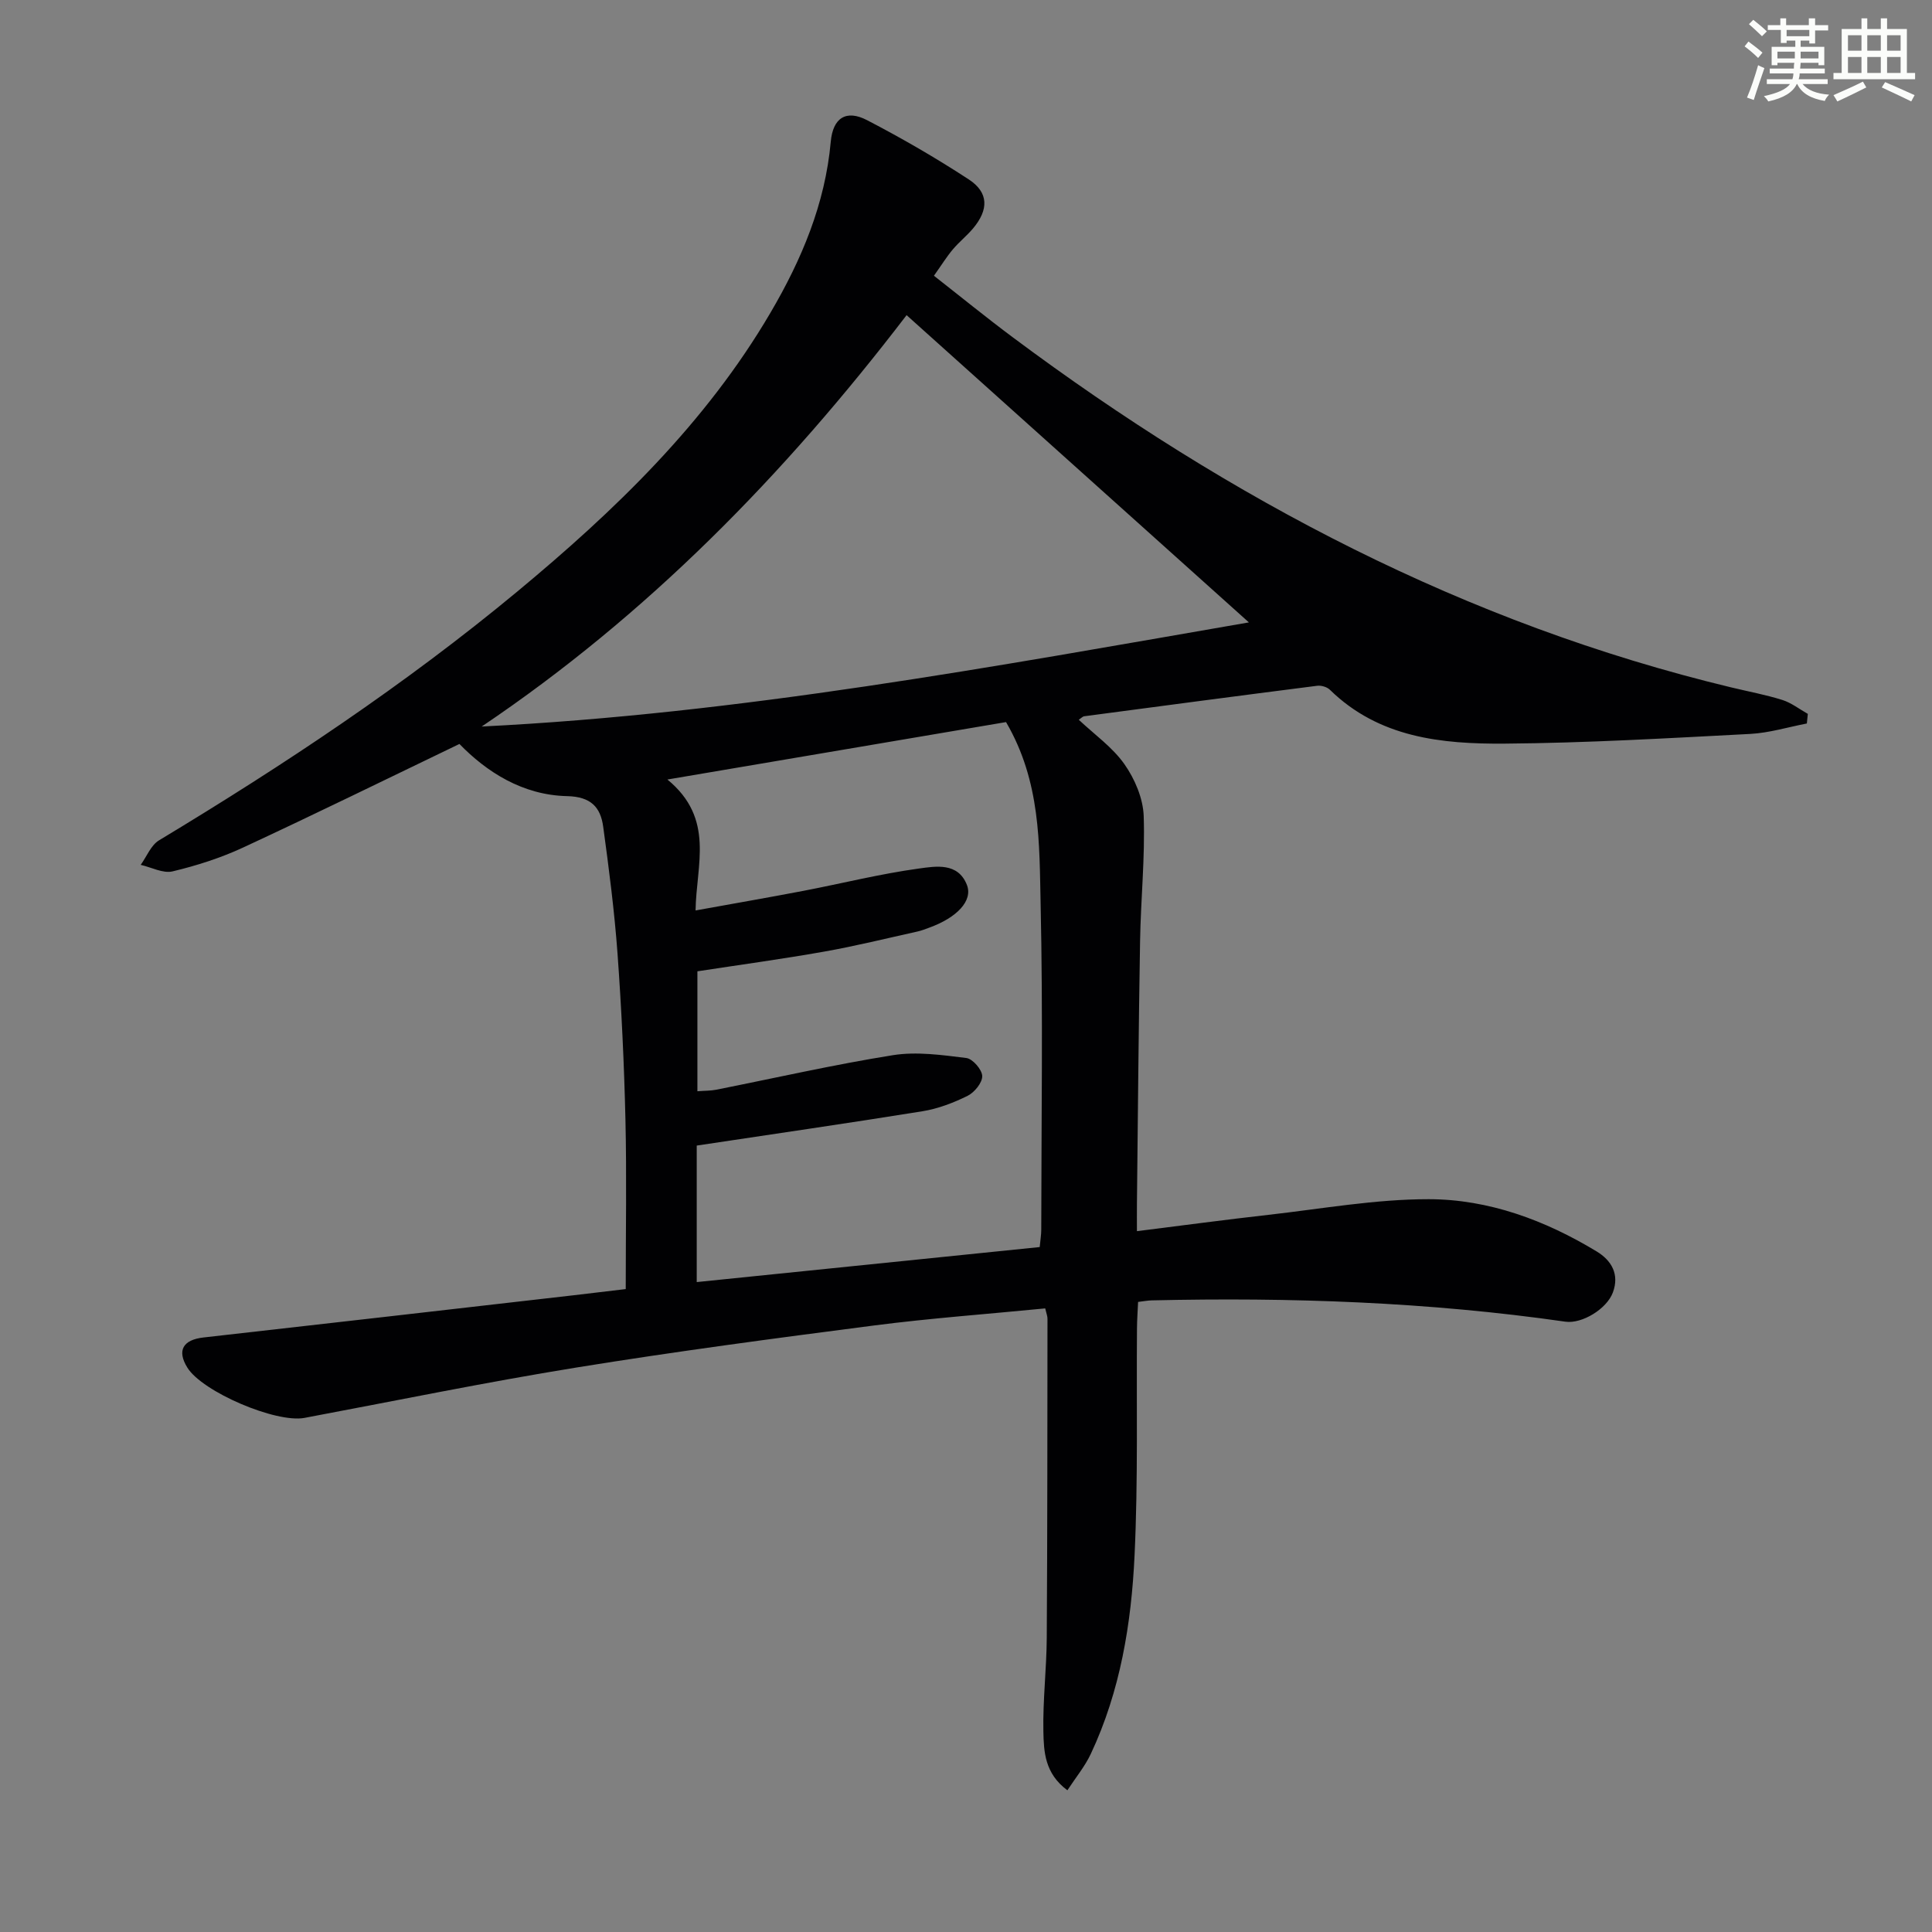 <svg enable-background="new 0 0 400 400" viewBox="0 0 400 400" xmlns="http://www.w3.org/2000/svg"><rect x="0" y="0" width="400" height="400" fill="#808080" stroke="none"/><path d="m216.4 270.89c-12.01 1.18-23.78 2.03-35.47 3.54-20.58 2.66-41.16 5.39-61.64 8.71-18.82 3.05-37.51 6.9-56.25 10.42-5.92 1.11-21.15-5.4-24.25-10.41-2.2-3.55-.91-5.76 3.34-6.24 25.58-2.88 51.16-5.82 76.73-8.75 3.46-.4 6.92-.82 10.69-1.27 0-11.88.21-23.5-.06-35.11-.27-11.46-.81-22.93-1.64-34.37-.64-8.77-1.77-17.51-2.96-26.22-.55-4.08-2.55-6.25-7.49-6.36-9.22-.21-16.66-5.02-22.28-10.8-15.16 7.29-29.89 14.53-44.78 21.44-4.65 2.16-9.63 3.75-14.61 4.94-1.98.47-4.39-.85-6.6-1.35 1.25-1.73 2.12-4.07 3.8-5.08 25.83-15.57 50.92-32.22 74.15-51.49 20.19-16.75 39.01-34.84 52.44-57.75 6.44-10.98 11.32-22.52 12.48-35.41.45-4.93 3.18-6.7 7.52-4.45 7.2 3.74 14.27 7.83 21.06 12.27 4.14 2.71 4.15 6.27.85 10.18-1.29 1.52-2.88 2.79-4.16 4.31s-2.33 3.23-3.91 5.45c5.42 4.24 10.79 8.62 16.33 12.75 44.97 33.55 93.77 59.25 148.66 72.46 3.55.86 7.16 1.52 10.64 2.61 1.88.59 3.54 1.9 5.3 2.89-.07.66-.13 1.33-.2 1.99-3.9.75-7.78 1.95-11.71 2.16-16.94.88-33.89 1.88-50.84 2.01-13.05.1-26.04-1.21-36.2-11.15-.59-.58-1.77-.93-2.61-.83-16.1 2.05-32.19 4.18-48.29 6.32-.27.04-.51.32-1.09.72 3.25 3.06 6.99 5.69 9.46 9.21 2.14 3.04 3.85 7.06 3.98 10.71.3 8.62-.61 17.28-.75 25.93-.31 18.14-.45 36.29-.65 54.43-.02 1.78 0 3.56 0 5.6 9.49-1.19 18.34-2.38 27.22-3.38 11.06-1.25 22.14-3.25 33.21-3.24 12.41.02 24.07 4.35 34.74 10.81 3.07 1.86 4.77 4.71 3.37 8.5-1.27 3.43-6.42 6.54-9.83 6.05-28.41-4.08-56.99-5.07-85.65-4.41-.8.02-1.6.17-2.82.32-.08 1.92-.22 3.7-.23 5.49-.13 15.66.24 31.34-.5 46.97-.66 14.12-2.95 28.11-9.06 41.11-1.22 2.6-3.11 4.88-4.85 7.54-4.72-3.5-4.88-8.03-4.97-12.19-.13-6.46.66-12.94.7-19.41.14-22 .12-43.99.15-65.99.02-.5-.18-.97-.47-2.18zm-72.15-33.71v28.26c23.86-2.44 47.42-4.85 71.01-7.25.15-1.59.32-2.57.32-3.55.02-22.49.37-44.99-.13-67.48-.28-12.48.06-25.29-7.16-37.66-22.35 3.79-45.3 7.68-70.11 11.89 9.89 8.13 5.96 17.68 5.83 27.11 7.99-1.45 15.17-2.69 22.33-4.06 7.98-1.53 15.88-3.52 23.91-4.62 3.46-.47 8.1-1.32 9.94 3.4 1.27 3.26-2.06 6.77-7.82 8.85-.78.28-1.56.6-2.37.78-6.47 1.43-12.9 3.03-19.42 4.18-8.76 1.55-17.59 2.75-26.19 4.07v24.83c1.56-.12 2.73-.09 3.86-.31 12.21-2.42 24.36-5.2 36.64-7.16 4.92-.78 10.16-.03 15.18.59 1.31.16 3.25 2.4 3.29 3.73.04 1.37-1.6 3.38-3.01 4.09-2.93 1.45-6.13 2.68-9.35 3.2-15.37 2.48-30.79 4.7-46.75 7.11zm114.32-108.32c-23.59-21.18-47.12-42.3-70.87-63.61-25.4 33.19-53.77 62.14-87.97 85.17 53.47-2.65 105.77-12.37 158.84-21.56z" fill="#010103"/><g fill="#fbfcfa"><path d="m361.2 9.6.8-1c.9.7 1.9 1.4 2.9 2.3l-.9 1.1c-1-1-2-1.8-2.8-2.4zm.5 10.6c.9-2.1 1.6-4.3 2.3-6.7.4.2.8.4 1.3.6-.7 2.1-1.5 4.3-2.2 6.6zm.4-15.2.9-.9c1 .8 2 1.6 2.8 2.4l-1 1c-.9-.9-1.8-1.7-2.7-2.5zm12.5-1.2h1.2v1.4h2.7v1.1h-2.7v2.7h-1.2v-.6h-1.8v1.3h4.9v3.8h-1.2v-.5h-3.7c0 .4-.1.9-.1 1.2h5.1v1h-5.2c0 .5-.1.9-.2 1.2h6v1h-5.2c1.1 1.3 2.9 2 5.5 2.2-.4.4-.7.8-.9 1.3-2.9-.5-4.8-1.6-5.7-3.5h-.1c-.8 1.7-2.7 2.9-5.9 3.6-.2-.4-.6-.8-.9-1.1 2.8-.6 4.6-1.4 5.4-2.5h-4.8v-1h5.3c.1-.3.2-.7.2-1.2h-4.9v-1h5c0-.4 0-.8.1-1.2h-3.5v.5h-1.2v-3.8h4.9v-1.3h-1.8v.5h-1.2v-2.7h-2.7v-1h2.6v-1.4h1.2v1.4h4.7v-1.4zm-6.6 8.3h3.6c0-.4 0-.9 0-1.4h-3.6zm1.9-4.6h4.7v-1.3h-4.7zm6.6 3.2h-3.7v1.4h3.7z"/><path d="m385.3 3.8h1.3v2.2h2.8v-2.2h1.3v2.2h4.1v9.1h1.7v1.3h-16.9v-1.3h1.7v-9.1h4.1v-2.2zm.4 13.1.7 1.2c-1.8.9-3.8 1.9-6 2.9-.2-.4-.5-.8-.8-1.3 2.3-1 4.3-1.9 6.1-2.8zm-3.1-6.4h2.8v-3.2h-2.8zm0 4.6h2.8v-3.3h-2.8zm4-4.6h2.8v-3.2h-2.8zm0 4.6h2.8v-3.3h-2.8zm3.7 1.9c2.1.9 4.1 1.8 6.1 2.7l-.7 1.3c-2.2-1.1-4.2-2-6.1-2.9zm3.2-9.7h-2.8v3.2h2.8zm-2.8 7.8h2.8v-3.3h-2.8z"/></g></svg>
